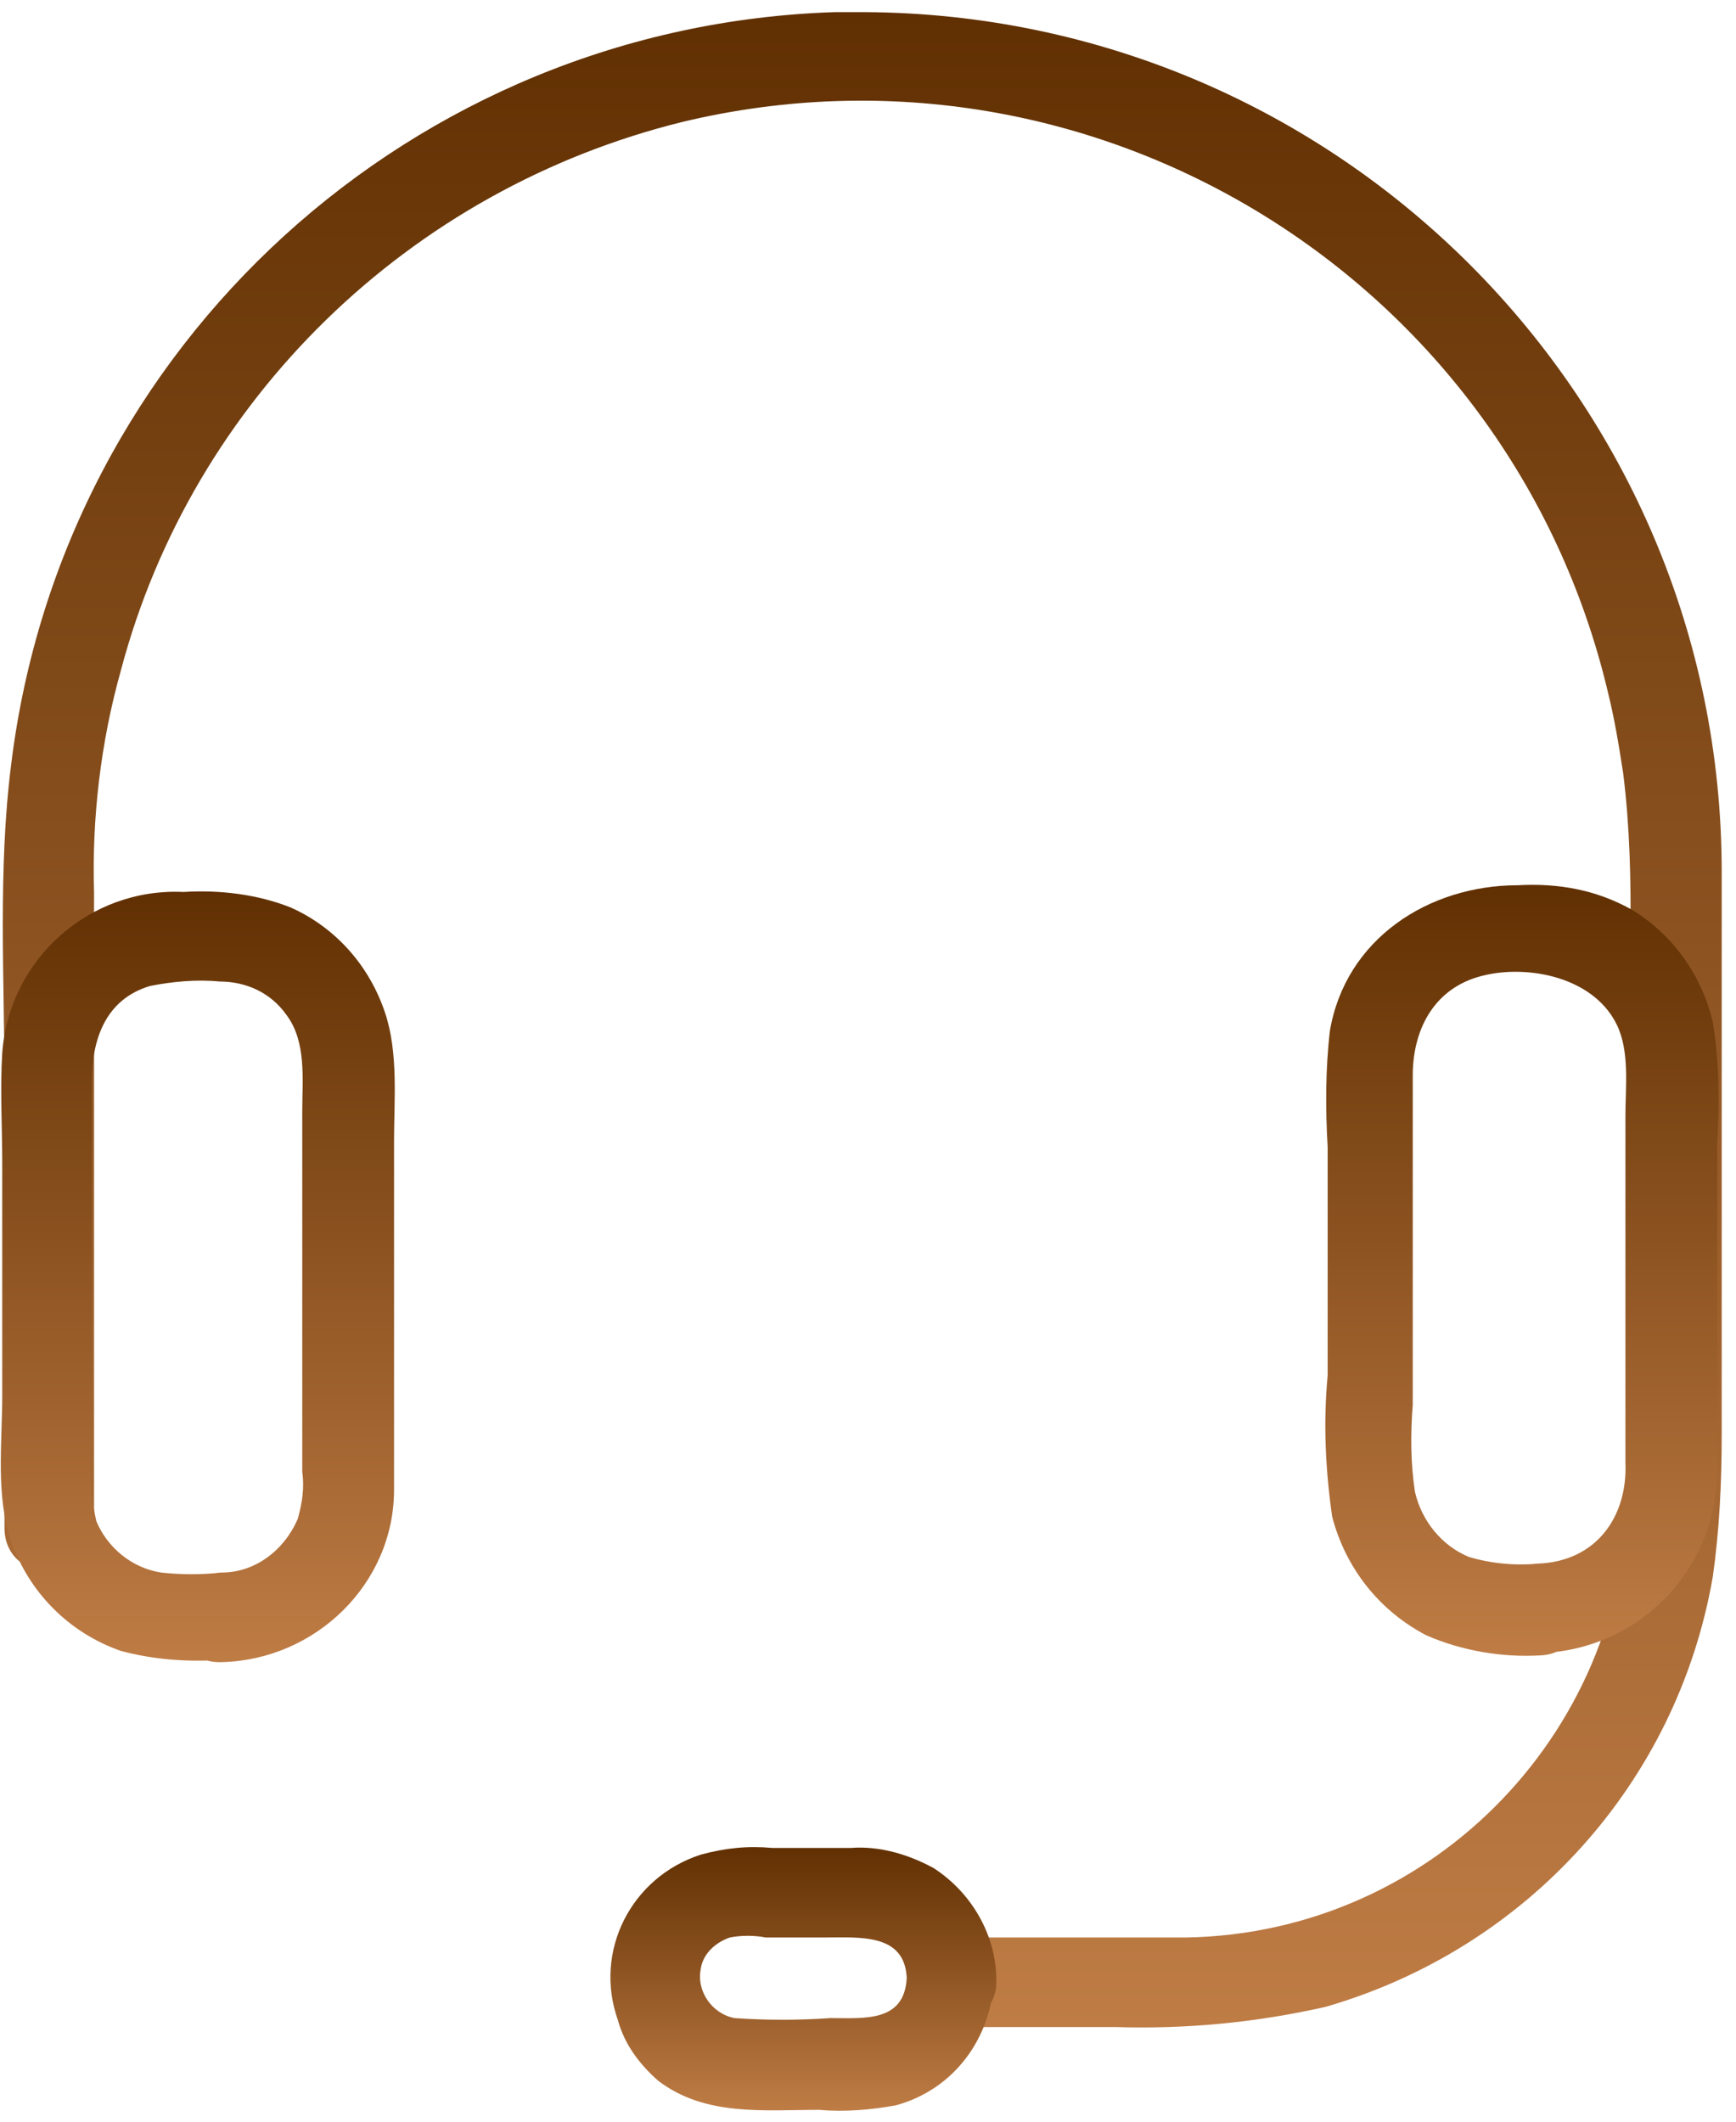 <svg width="63" height="77" viewBox="0 0 63 77" fill="none" xmlns="http://www.w3.org/2000/svg">
<path d="M34.531 73.565H40.462C43.062 73.646 45.581 73.402 48.1 72.834C55.413 70.721 60.856 64.709 62.156 57.234C62.4 55.527 62.481 53.821 62.481 52.034V31.64C62.481 14.496 48.587 0.521 31.363 0.44C31.038 0.44 30.631 0.44 30.306 0.44C15.031 0.927 2.275 12.465 0.406 27.74C-0.081 31.559 0.163 35.54 0.163 39.359V55.446C0.163 57.559 3.413 57.559 3.413 55.446V32.371C3.331 29.69 3.656 26.927 4.388 24.327C6.987 14.496 14.869 6.859 24.781 4.421C39.731 0.846 54.763 10.109 58.337 25.059C58.581 26.034 58.744 27.009 58.906 28.065C59.394 31.965 59.069 35.946 59.069 39.846V53.659C59.231 62.677 52.081 70.152 43.062 70.315C42.9 70.315 42.819 70.315 42.656 70.315H34.531C32.419 70.315 32.419 73.565 34.531 73.565Z" fill="url(#paint0_linear_11_265)"/>
<path d="M8.044 57.071C7.312 57.152 6.581 57.152 5.85 57.071C4.794 56.908 3.9 56.177 3.494 55.202C3.25 54.065 3.169 52.927 3.331 51.79V39.277C3.331 37.733 3.819 36.271 5.444 35.783C6.256 35.621 7.15 35.54 7.962 35.621C8.937 35.621 9.831 36.027 10.4 36.84C11.131 37.815 10.969 39.196 10.969 40.334V53.415C11.05 53.983 10.969 54.552 10.806 55.121C10.319 56.258 9.262 57.071 8.044 57.071C5.931 57.152 5.931 60.402 8.044 60.321C11.456 60.24 14.3 57.477 14.3 54.065C14.3 52.602 14.3 51.14 14.3 49.677V41.39C14.3 39.927 14.463 38.221 13.975 36.758C13.406 35.052 12.188 33.671 10.562 32.94C9.344 32.452 7.962 32.29 6.662 32.371C3.25 32.209 0.325 34.809 0.081 38.221C-3.00519e-05 39.521 0.081 40.902 0.081 42.202V50.652C0.081 52.358 -0.163 54.309 0.406 55.934C1.056 57.802 2.519 59.265 4.387 59.915C5.606 60.24 6.825 60.321 8.044 60.24C10.156 60.321 10.156 57.071 8.044 57.071Z" fill="url(#paint1_linear_11_265)"/>
<path d="M55.819 56.746C55.006 56.827 54.112 56.746 53.3 56.502C52.325 56.096 51.594 55.202 51.35 54.146C51.188 53.09 51.188 52.033 51.269 50.977V39.033C51.269 37.408 52 35.946 53.625 35.459C55.25 34.971 57.769 35.377 58.663 37.165C59.15 38.14 58.987 39.44 58.987 40.496V53.09C59.069 55.04 57.931 56.665 55.819 56.746C53.706 56.827 53.706 60.077 55.819 59.996C59.394 59.915 62.237 57.071 62.319 53.496C62.319 52.196 62.319 50.896 62.319 49.596V41.471C62.4 40.008 62.4 38.546 62.156 37.084C61.75 35.377 60.694 33.915 59.231 33.021C57.931 32.29 56.55 32.046 55.087 32.127C51.837 32.127 48.831 34.077 48.263 37.408C48.1 38.79 48.1 40.252 48.181 41.633V49.921C48.019 51.627 48.1 53.334 48.344 55.04C48.831 56.908 50.05 58.452 51.756 59.346C53.056 59.915 54.519 60.158 55.9 60.077C57.931 59.996 57.931 56.746 55.819 56.746Z" fill="url(#paint2_linear_11_265)"/>
<path d="M32.906 71.778C32.825 73.403 31.363 73.24 30.144 73.24C29.006 73.321 27.788 73.321 26.65 73.24C25.837 73.078 25.269 72.265 25.431 71.453C25.512 70.884 26 70.478 26.488 70.315C26.894 70.234 27.381 70.234 27.788 70.315H29.9C31.2 70.315 32.825 70.153 32.906 71.778C32.987 73.89 36.237 73.89 36.156 71.859C36.156 70.234 35.263 68.69 33.881 67.796C32.987 67.309 31.931 66.984 30.875 67.065H28.031C27.137 66.984 26.325 67.065 25.431 67.309C22.913 68.121 21.531 70.803 22.425 73.321C22.669 74.215 23.238 74.946 23.887 75.515C25.594 76.815 27.706 76.571 29.738 76.571C30.631 76.653 31.606 76.571 32.5 76.409C34.612 75.84 35.994 73.971 36.075 71.778C36.237 69.665 32.987 69.665 32.906 71.778Z" fill="url(#paint3_linear_11_265)"/>
<defs>
<linearGradient id="paint0_linear_11_265" x1="31.291" y1="0.44" x2="31.291" y2="73.58" gradientUnits="userSpaceOnUse">
<stop stop-color="#613002"/>
<stop offset="1" stop-color="#bf7c45"/>
</linearGradient>
<linearGradient id="paint1_linear_11_265" x1="7.178" y1="32.351" x2="7.178" y2="60.322" gradientUnits="userSpaceOnUse">
<stop stop-color="#613002"/>
<stop offset="1" stop-color="#bf7c45"/>
</linearGradient>
<linearGradient id="paint2_linear_11_265" x1="55.232" y1="32.112" x2="55.232" y2="60.093" gradientUnits="userSpaceOnUse">
<stop stop-color="#613002"/>
<stop offset="1" stop-color="#bf7c45"/>
</linearGradient>
<linearGradient id="paint3_linear_11_265" x1="29.155" y1="67.035" x2="29.155" y2="76.603" gradientUnits="userSpaceOnUse">
<stop stop-color="#613002"/>
<stop offset="1" stop-color="#bf7c45"/>
</linearGradient>
</defs>
</svg>
